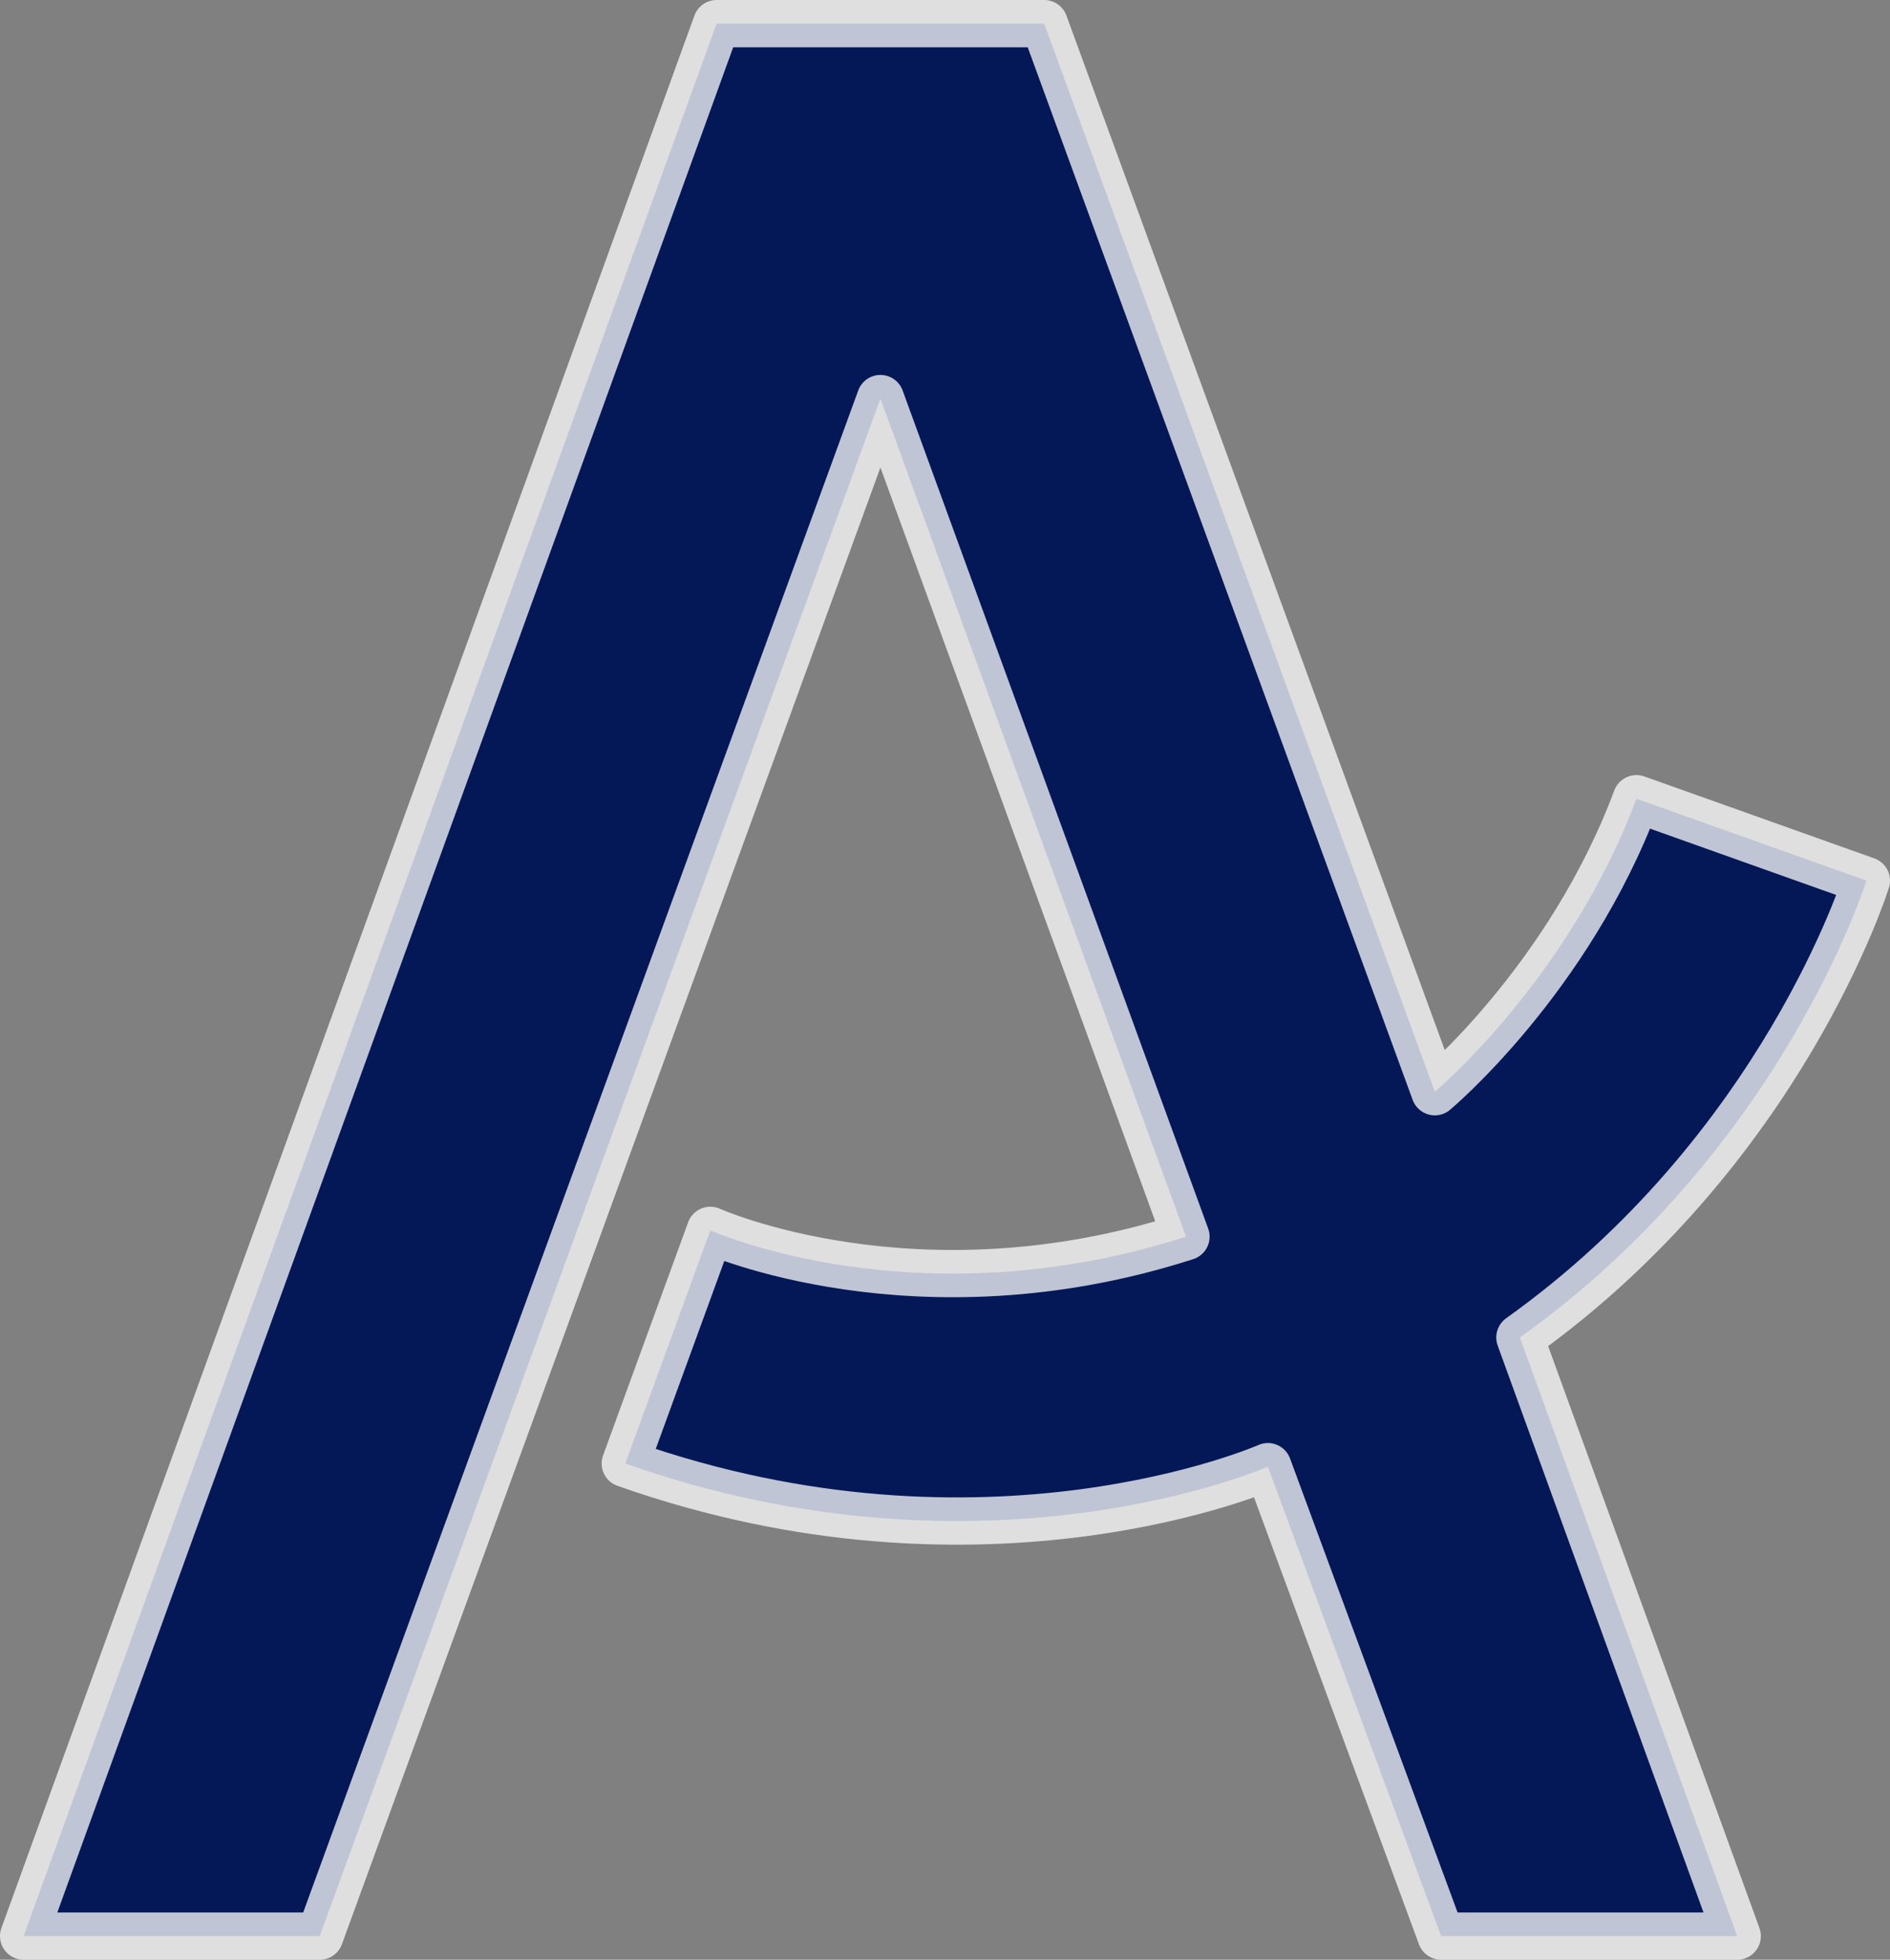 <?xml version="1.0" encoding="UTF-8" standalone="no"?>
<svg
   width="600"
   height="622"
   viewBox="0 0 600 622"
   fill="none"
   version="1.1"
   id="svg1"
   sodipodi:docname="logo-arqdemic-azul.svg"
   inkscape:version="1.4 (86a8ad7, 2024-10-11)"
   xmlns:inkscape="http://www.inkscape.org/namespaces/inkscape"
   xmlns:sodipodi="http://sodipodi.sourceforge.net/DTD/sodipodi-0.dtd"
   xmlns="http://www.w3.org/2000/svg"
   xmlns:svg="http://www.w3.org/2000/svg">
  <rect x="0" y="0" width="600" height="622" fill="#808080" stroke="none"/>
  <defs
     id="defs1" />
  <sodipodi:namedview
     id="namedview1"
     pagecolor="#505050"
     bordercolor="#eeeeee"
     borderopacity="1"
     inkscape:showpageshadow="0"
     inkscape:pageopacity="0"
     inkscape:pagecheckerboard="0"
     inkscape:deskcolor="#505050"
     inkscape:zoom="0.64070631"
     inkscape:cx="33.556717"
     inkscape:cy="291.86539"
     inkscape:window-width="1366"
     inkscape:window-height="745"
     inkscape:window-x="-8"
     inkscape:window-y="-8"
     inkscape:window-maximized="1"
     inkscape:current-layer="svg1" />
  <path
     d="M 227.5,7.5 7.5,614.5 H 101.5 l 178,-488 97,266 c -85.5,27.5 -151,-2 -151,-2 l -27,74 c 114.5,40.5 204,1 204,1 l 55,149 h 94 l -69,-190 c 83.5,-59.5 110,-145 110,-145 l -73,-26 c -21.5,57.5 -64,93 -64,93 l -124,-339 z"
     fill="#041857"
     id="path1"
     style="stroke:#ffffff;stroke-width:15;stroke-linejoin:round;stroke-dasharray:none;stroke-opacity:0.75" />
</svg>
